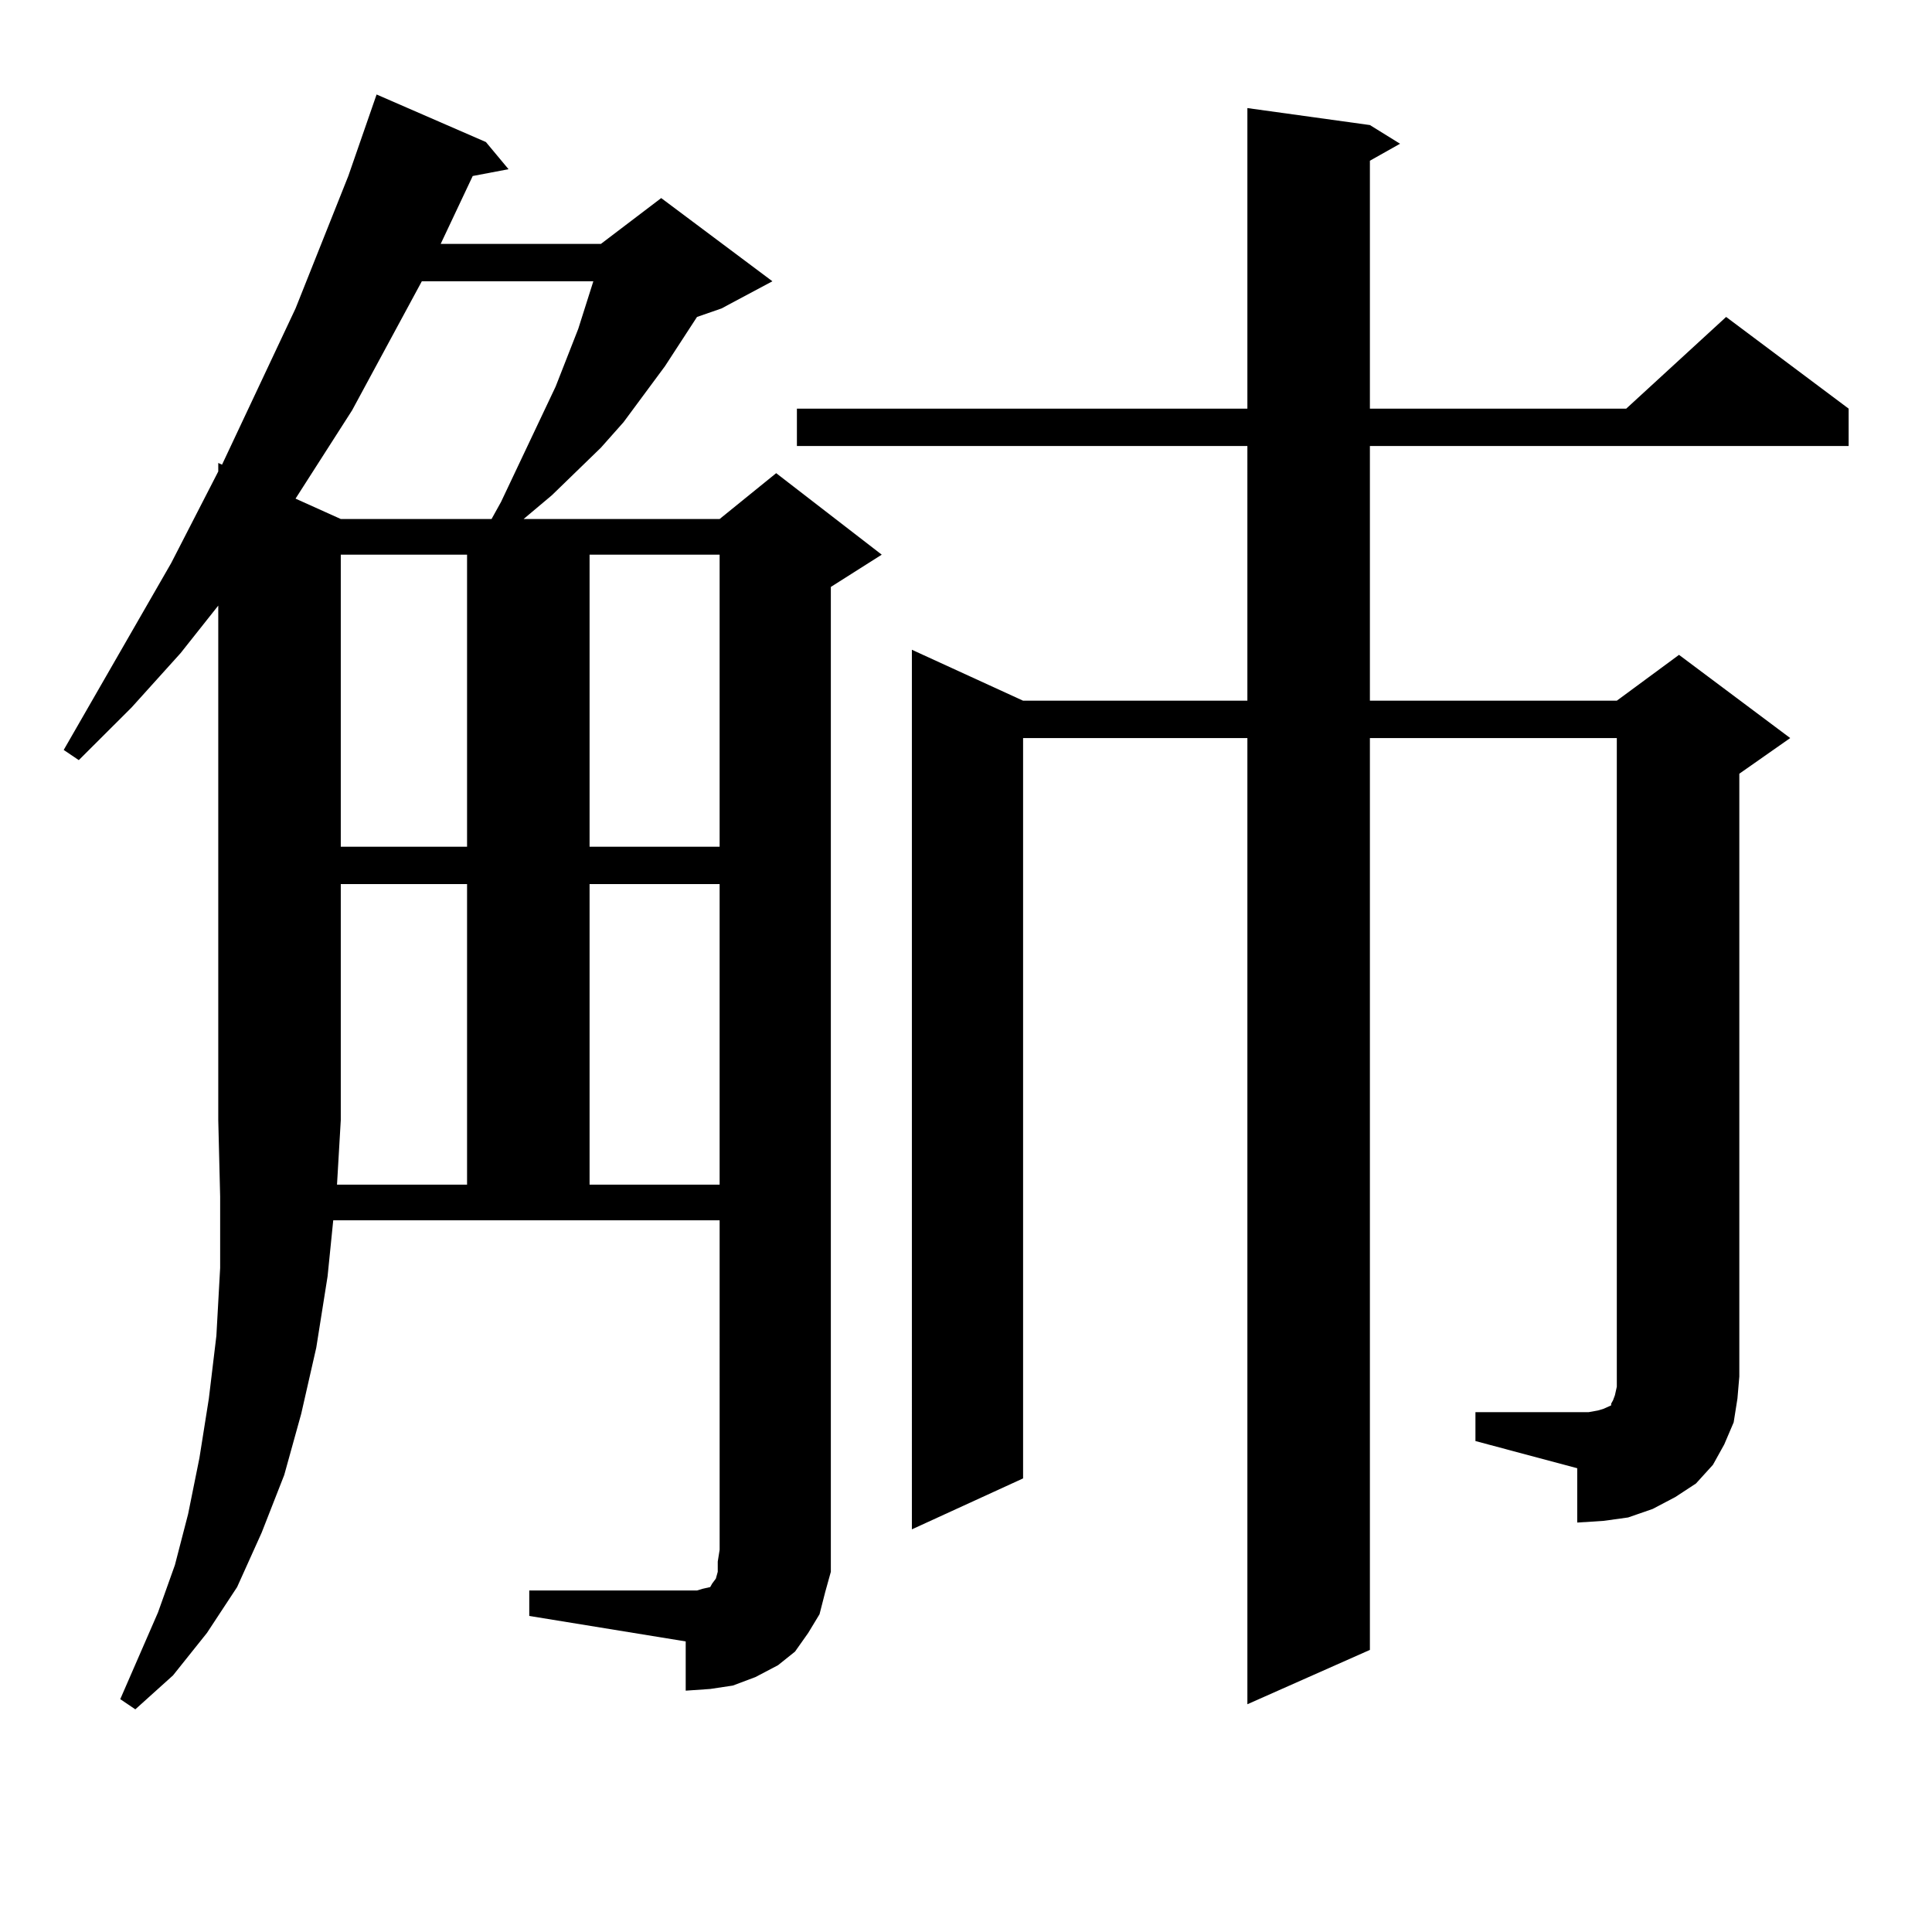 <?xml version="1.0" encoding="utf-8"?>
<!-- Generator: Adobe Illustrator 16.0.0, SVG Export Plug-In . SVG Version: 6.00 Build 0)  -->
<!DOCTYPE svg PUBLIC "-//W3C//DTD SVG 1.1//EN" "http://www.w3.org/Graphics/SVG/1.1/DTD/svg11.dtd">
<svg version="1.1" id="图层_1" xmlns="http://www.w3.org/2000/svg" xmlns:xlink="http://www.w3.org/1999/xlink" x="0px" y="0px"
	 width="1000px" height="1000px" viewBox="0 0 1000 1000" enable-background="new 0 0 1000 1000" xml:space="preserve">
<path d="M427.111,824.105l-2.927,11.426l-5.854,9.668l-6.829,9.668l-8.78,7.031l-11.707,6.152l-11.707,4.395l-11.707,1.758
	l-12.683,0.879v-25.488l-80.974-13.184v-13.184h80.974h5.854l2.927-0.879l3.902-0.879l0.976-1.758l1.951-2.637l0.976-3.516v-5.273
	l0.976-6.152V631.625H172.483l-2.927,29.004l-5.854,36.914l-7.805,34.277l-8.78,31.641l-11.707,29.883l-12.683,28.125l-15.609,23.73
	l-17.561,21.973L70.047,884.75l-7.805-5.273l19.512-44.824l8.78-24.609l6.829-26.367l5.854-29.004l4.878-30.762l3.902-32.52
	l1.951-35.156V619.32l-0.976-39.551V313.461L93.461,338.07l-25.365,28.125l-27.316,27.246l-7.805-5.273l55.608-96.68l24.39-47.461
	v-4.395l1.951,0.879l38.048-80.859l27.316-68.555l14.634-42.188l56.584,24.609l11.707,14.063l-18.536,3.516l-16.585,35.156h82.925
	l31.219-23.73l57.56,43.066l-26.341,14.063l-12.683,4.395l-16.585,25.488l-21.463,29.004l-11.707,13.184l-25.365,24.609
	l-14.634,12.305h101.461l29.268-23.73l54.633,42.188l-26.341,16.699v498.34v11.426L427.111,824.105z M218.336,145.59l-36.097,66.797
	l-29.268,45.703l23.414,10.547h78.047l4.878-8.789l28.292-59.766l11.707-29.883l7.805-24.609H218.336z M241.75,613.168V457.601
	h-65.364v122.168l-1.951,33.398H241.75z M176.386,287.094v151.172h65.364V287.094H176.386z M305.163,287.094v151.172h67.315V287.094
	H305.163z M305.163,457.601v155.566h67.315V457.601H305.163z M763.688,730.941h52.682h5.854l4.878-0.879l2.927-0.879l1.951-0.879
	l1.951-0.879v-0.879l0.976-1.758l0.976-2.637l0.976-4.395v-5.273V382.015H709.056v471.973l-63.413,28.125V382.015H529.548v383.203
	l-57.56,26.367V336.312l57.56,26.367h116.095V230.844H412.478v-19.336h233.165V55.941l63.413,8.789l15.609,9.668l-15.609,8.789
	v128.32h132.68l51.706-47.461l63.413,47.461v19.336H709.056v131.836h127.802l32.194-23.73l57.56,43.066l-26.341,18.457v312.012
	l-0.976,11.426l-1.951,12.305l-4.878,11.426l-5.854,10.547l-8.78,9.668l-10.731,7.031l-11.707,6.152l-12.683,4.395l-12.683,1.758
	l-13.658,0.879v-28.125l-52.682-14.063V730.941z"/>
</svg>
